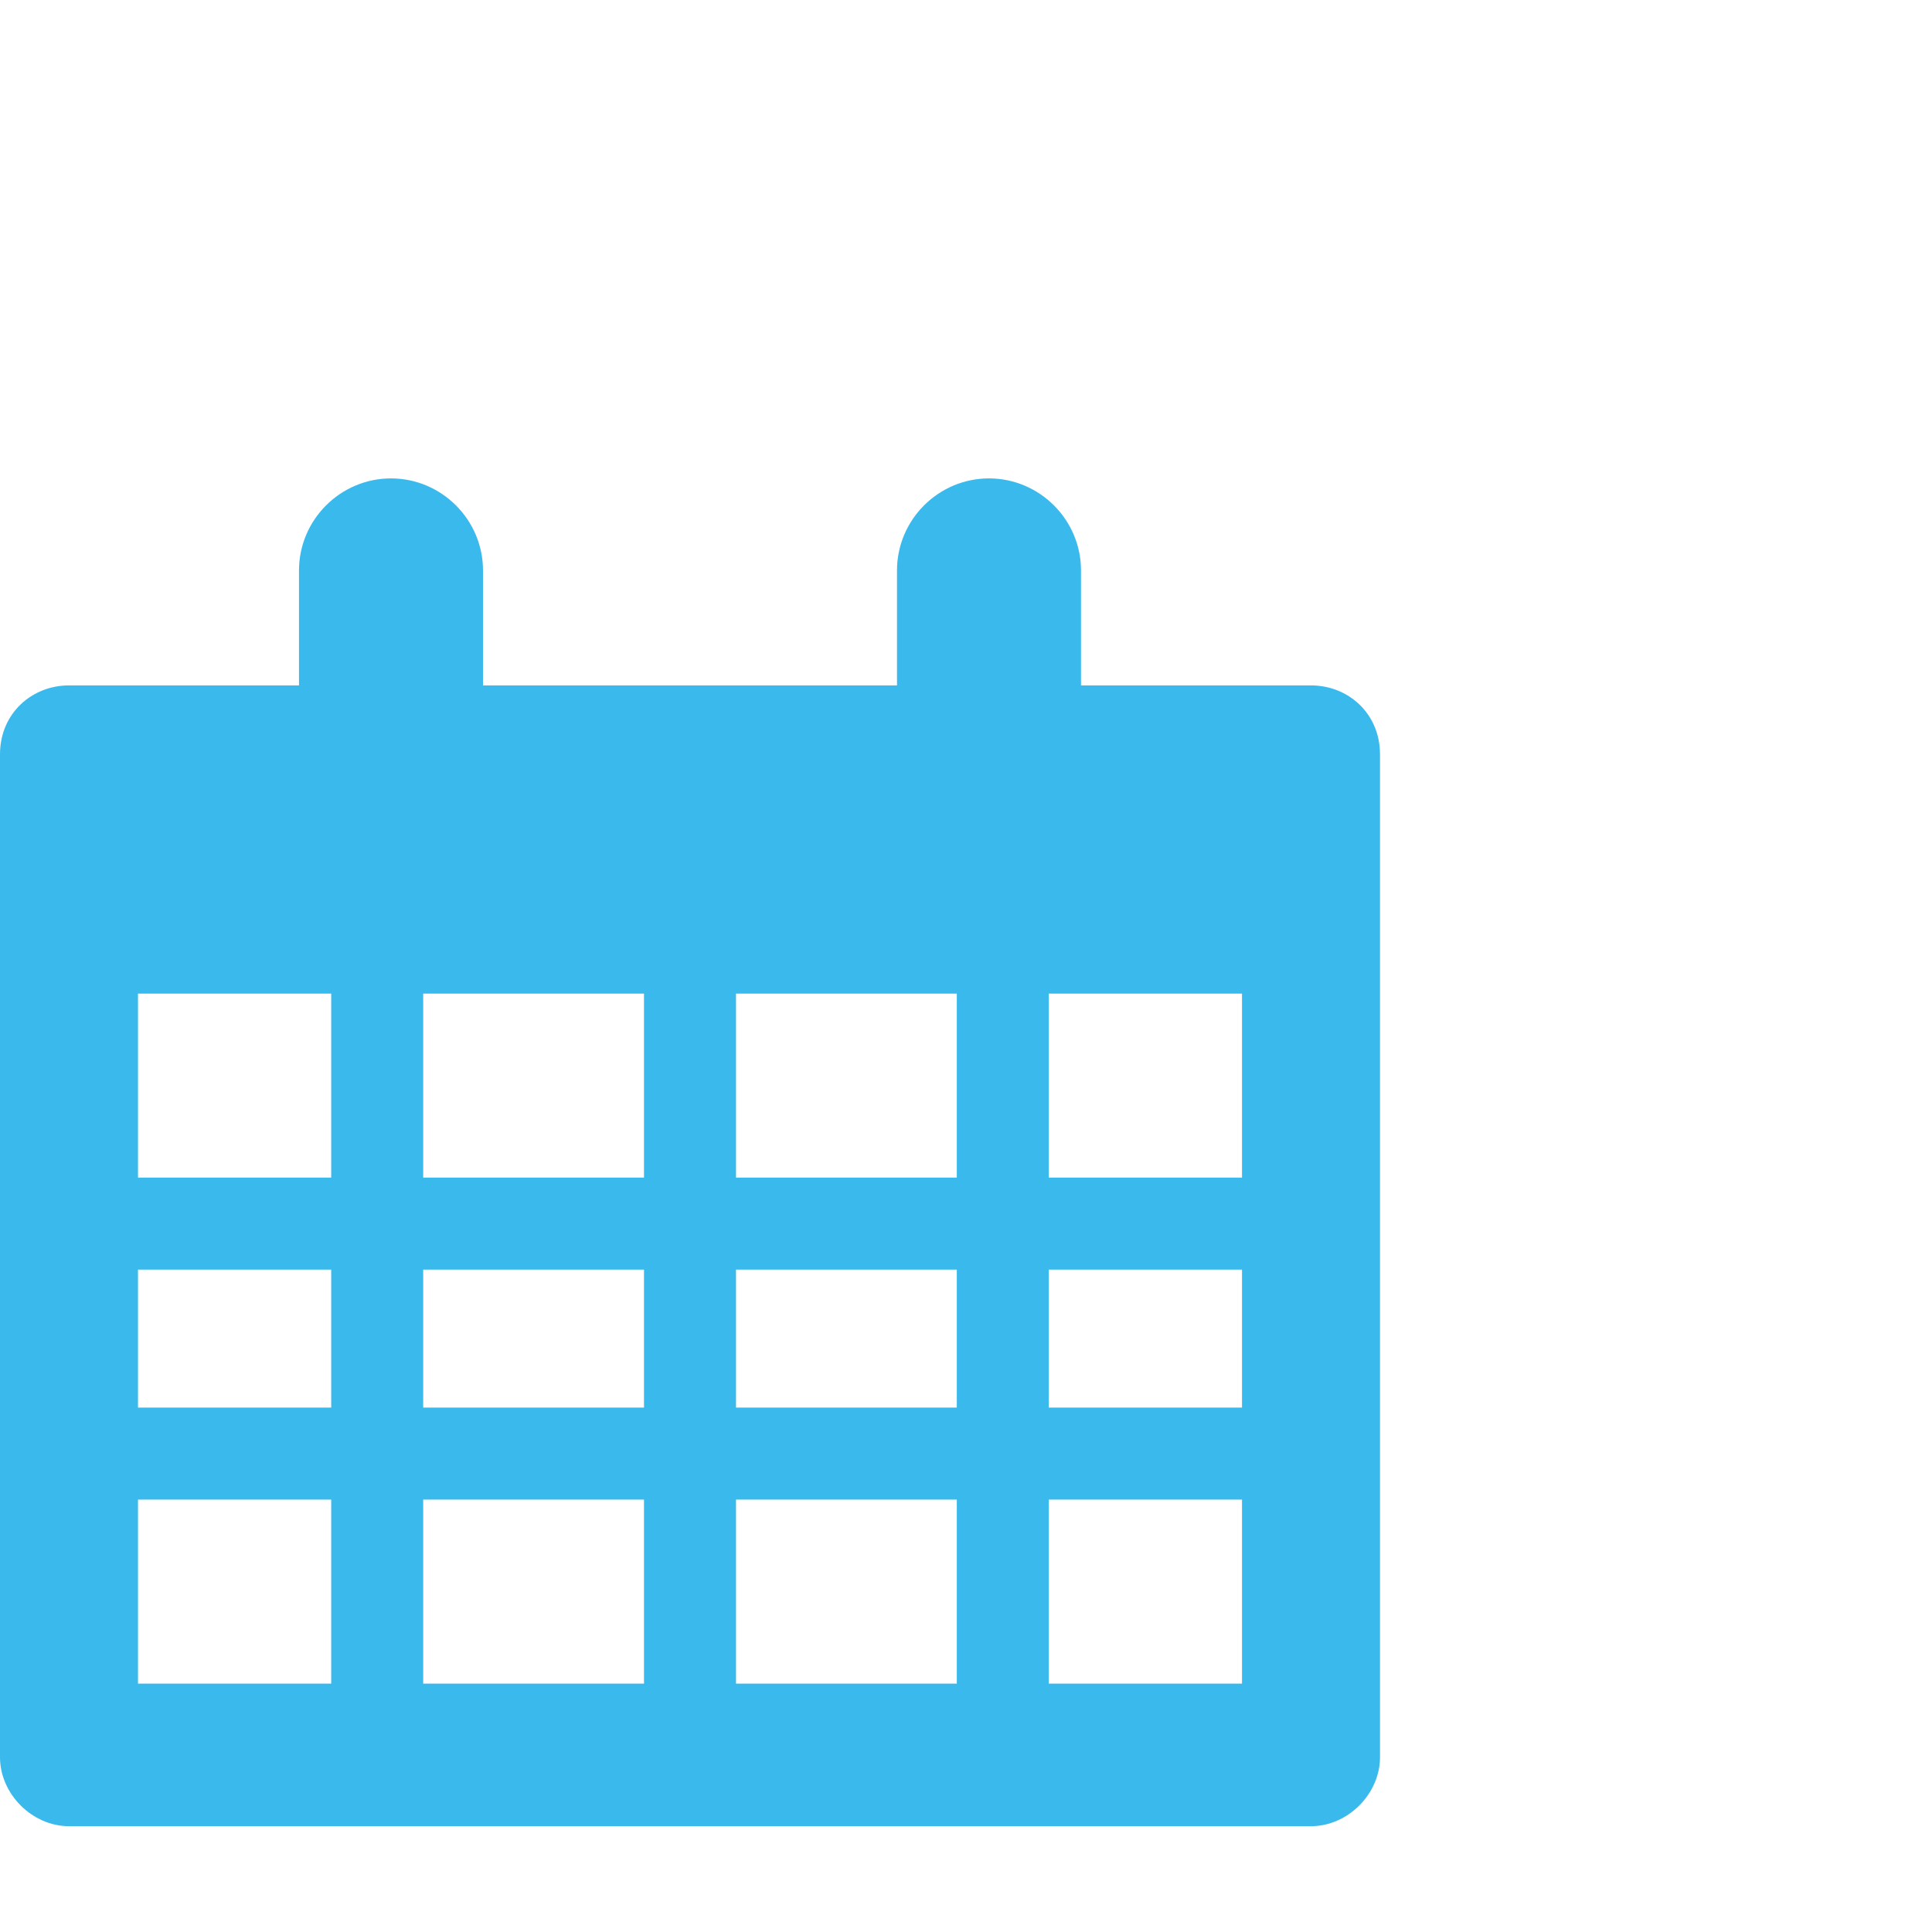 <svg version="1.1" id="Capa_1" xmlns="http://www.w3.org/2000/svg" xmlns:xlink="http://www.w3.org/1999/xlink" x="0px" y="0px"
	 viewBox="0 -10 42 42" style="enable-background:new 0 0 64 64;" xml:space="preserve"><g fill="#3abaec"><path  d="M28.5,4.9h-5V2.4c0-1.1-0.9-2-2-2s-2,0.9-2,2v2.5h-9V2.4c0-1.1-0.9-2-2-2s-2,0.9-2,2v2.5h-5
C0.7,4.9,0,5.5,0,6.4v21.8c0,0.8,0.7,1.5,1.5,1.5h27c0.8,0,1.5-0.7,1.5-1.5V6.4C30,5.5,29.3,4.9,28.5,4.9z M14,11.6v4H9.2v-4H14z
M16,11.6h4.8v4H16V11.6z M7.2,11.6v4H3v-4H7.2z M7.2,17.6v3H3v-3H7.2z M9.2,17.6H14v3H9.2V17.6z M14,22.6v4H9.2v-4H14z M16,22.6
h4.8v4H16V22.6z M16,20.6v-3h4.8v3H16z M22.8,17.6H27v3h-4.2V17.6z M22.8,15.6v-4H27v4H22.8z M3,22.6h4.2v4H3V22.6z M22.8,26.6v-4
H27v4H22.8z"/></g></svg>